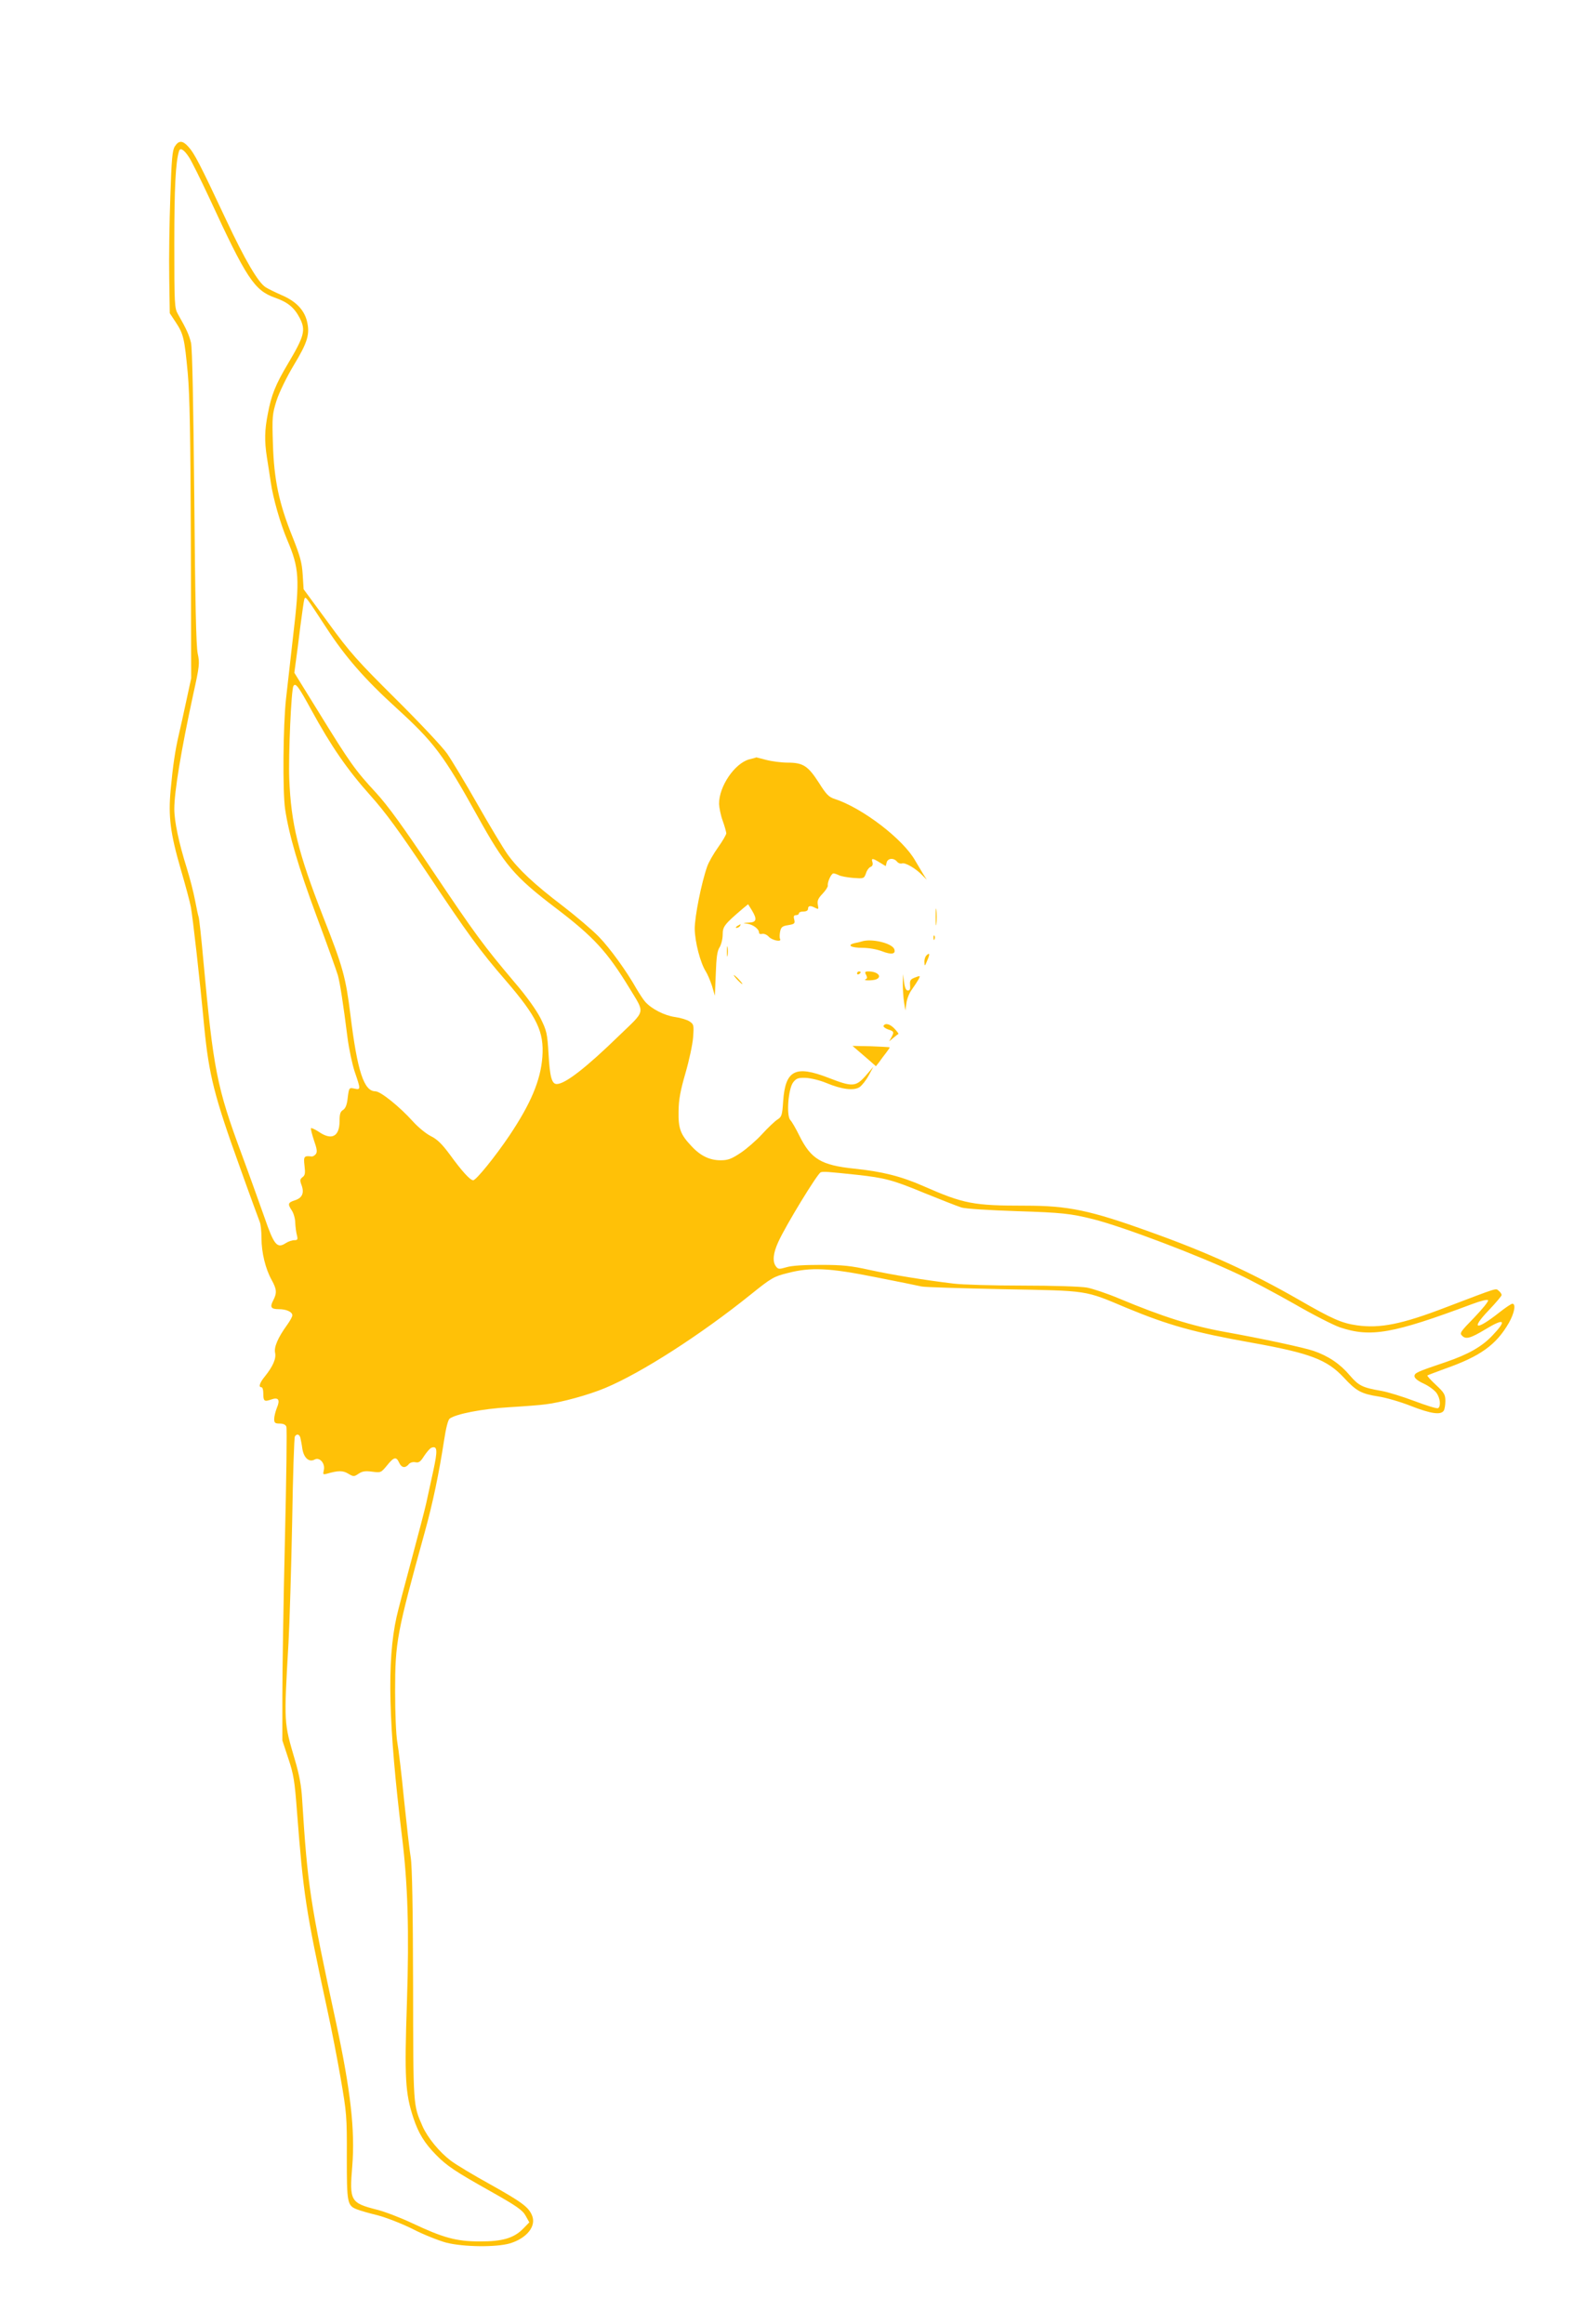 <?xml version="1.0" standalone="no"?>
<!DOCTYPE svg PUBLIC "-//W3C//DTD SVG 20010904//EN"
 "http://www.w3.org/TR/2001/REC-SVG-20010904/DTD/svg10.dtd">
<svg version="1.0" xmlns="http://www.w3.org/2000/svg"
 width="874pt" height="1280pt" viewBox="0 0 874 1280"
 preserveAspectRatio="xMidYMid meet">
<g transform="translate(0,1280) scale(0.1,-0.1)"
fill="#ffc107" stroke="none">
<path d="M963 11994 c-14 -22 -18 -67 -25 -278 -5 -138 -8 -339 -6 -446 l3
-195 33 -50 c43 -65 48 -90 66 -280 11 -122 15 -343 17 -920 l2 -760 -27 -125
c-15 -69 -33 -152 -41 -185 -20 -85 -33 -173 -45 -303 -14 -148 -2 -242 56
-441 25 -86 50 -178 55 -206 10 -52 49 -394 74 -663 26 -263 55 -379 196 -770
54 -152 104 -287 109 -300 6 -13 10 -53 10 -90 0 -80 22 -170 56 -231 28 -51
30 -71 9 -112 -20 -38 -13 -49 31 -49 41 0 74 -15 74 -34 0 -7 -13 -31 -29
-53 -50 -69 -73 -122 -66 -153 7 -32 -12 -75 -56 -130 -29 -35 -37 -60 -19
-60 6 0 10 -15 10 -33 0 -43 5 -48 42 -35 41 15 52 0 33 -45 -8 -20 -15 -48
-15 -62 0 -21 5 -25 30 -25 20 0 33 -6 37 -17 4 -10 0 -292 -8 -628 -8 -335
-14 -720 -14 -855 l0 -245 33 -100 c29 -86 35 -125 47 -285 36 -465 47 -540
170 -1110 20 -91 52 -255 71 -365 33 -191 35 -211 34 -434 0 -255 2 -268 57
-289 15 -6 66 -21 112 -32 46 -12 132 -45 194 -76 60 -31 144 -64 185 -75 95
-24 274 -26 350 -4 93 28 147 95 122 154 -19 46 -55 73 -230 171 -91 50 -189
109 -218 131 -62 47 -127 126 -155 189 -52 119 -51 101 -52 775 -1 421 -5 655
-13 705 -7 41 -23 185 -37 320 -13 135 -30 277 -37 315 -7 40 -12 160 -12 280
0 273 9 319 164 880 43 155 78 322 106 505 10 65 21 109 30 117 35 26 178 54
327 63 84 5 175 12 202 16 85 10 238 52 328 90 199 83 526 293 803 516 113 91
126 98 202 117 128 33 225 29 485 -23 122 -24 236 -47 252 -51 17 -4 219 -10
450 -15 476 -9 444 -4 682 -104 227 -94 369 -134 683 -190 324 -58 417 -93
510 -192 70 -76 97 -90 192 -105 40 -6 120 -29 178 -52 110 -43 165 -51 181
-26 5 7 9 32 9 53 0 35 -6 46 -51 88 -29 27 -50 50 -48 53 3 2 45 18 94 36
197 69 285 132 355 254 30 53 40 105 19 105 -6 0 -39 -22 -73 -49 -127 -100
-159 -94 -58 12 40 42 72 80 72 85 0 5 -7 16 -16 23 -18 15 3 21 -289 -90
-244 -94 -365 -118 -492 -100 -84 12 -136 35 -320 141 -261 150 -503 261 -823
375 -327 118 -448 143 -683 143 -287 0 -339 10 -562 108 -123 54 -226 80 -381
96 -181 19 -237 52 -301 180 -19 39 -42 79 -51 88 -22 26 -11 171 16 207 17
22 27 26 68 25 27 -1 78 -13 114 -28 86 -36 152 -44 184 -23 13 9 36 38 50 64
l26 48 -43 -50 c-54 -61 -73 -62 -204 -11 -183 71 -238 43 -250 -129 -5 -77
-8 -86 -32 -101 -14 -9 -52 -45 -84 -80 -31 -34 -85 -81 -118 -103 -51 -34
-70 -41 -111 -41 -59 0 -110 24 -159 77 -61 64 -74 97 -72 193 1 66 10 113 38
210 20 69 39 157 42 196 5 69 4 73 -20 89 -14 9 -50 20 -80 24 -57 8 -128 44
-163 83 -11 12 -33 46 -49 73 -54 96 -145 222 -207 286 -35 36 -124 112 -198
169 -159 121 -245 202 -305 285 -24 34 -98 157 -165 275 -67 118 -143 244
-168 280 -25 36 -152 171 -282 300 -211 210 -252 255 -372 420 l-136 185 -5
80 c-4 66 -14 102 -56 208 -75 186 -102 315 -108 512 -5 151 -3 165 20 239 15
46 55 128 95 195 77 127 90 172 72 244 -16 62 -62 109 -140 142 -36 16 -75 35
-87 43 -41 26 -113 148 -219 374 -143 305 -175 366 -206 399 -32 36 -53 37
-75 3z m78 -60 c14 -21 65 -124 114 -229 202 -438 246 -504 358 -544 72 -25
108 -55 138 -113 34 -67 25 -99 -67 -254 -66 -111 -90 -170 -109 -273 -18 -90
-19 -150 -5 -240 6 -36 15 -97 21 -136 13 -90 53 -229 91 -319 66 -156 70
-210 32 -531 -14 -121 -31 -276 -39 -345 -16 -147 -19 -505 -5 -605 21 -141
72 -317 174 -592 58 -155 110 -301 117 -325 12 -45 29 -154 53 -344 8 -62 26
-146 40 -188 33 -96 33 -99 -3 -91 -28 6 -29 5 -36 -50 -4 -39 -12 -59 -26
-68 -15 -9 -19 -23 -19 -61 0 -85 -43 -108 -113 -60 -21 14 -41 23 -44 21 -3
-3 5 -33 16 -67 17 -48 19 -65 10 -76 -6 -8 -17 -14 -23 -13 -42 5 -45 0 -39
-51 5 -41 3 -53 -11 -63 -14 -11 -15 -17 -6 -42 17 -44 5 -72 -35 -85 -40 -13
-42 -20 -17 -58 9 -14 18 -44 18 -67 1 -22 5 -52 9 -67 6 -24 4 -28 -14 -28
-12 0 -33 -7 -47 -16 -48 -32 -65 -11 -118 143 -27 76 -83 233 -126 349 -136
367 -155 464 -210 1064 -11 124 -23 232 -26 240 -3 8 -12 50 -20 93 -8 42 -28
121 -45 175 -44 140 -69 258 -69 327 0 95 37 321 105 635 34 153 35 169 24
220 -9 39 -14 284 -19 860 -5 519 -11 822 -18 852 -11 44 -23 72 -72 158 -19
33 -20 54 -20 388 0 307 7 449 26 510 6 21 27 9 55 -34z m758 -2594 c103 -158
210 -281 385 -440 205 -187 258 -256 446 -595 150 -270 201 -331 431 -506 209
-159 283 -240 405 -440 87 -144 92 -119 -56 -262 -184 -179 -298 -267 -344
-267 -27 0 -38 39 -45 165 -7 115 -10 128 -44 197 -23 45 -76 120 -143 198
-171 202 -219 268 -452 615 -162 242 -245 357 -312 430 -114 123 -143 164
-313 440 l-136 220 8 60 c5 33 16 121 25 195 10 74 19 142 22 150 7 18 5 20
123 -160z m-85 -449 c110 -201 198 -329 325 -471 85 -95 160 -198 315 -430
221 -332 289 -426 433 -592 171 -199 210 -280 200 -419 -10 -130 -64 -257
-181 -432 -78 -116 -184 -247 -200 -247 -17 0 -63 51 -129 142 -43 58 -69 84
-106 102 -27 14 -70 50 -97 80 -73 81 -178 166 -207 166 -63 0 -99 111 -137
420 -26 209 -41 264 -151 543 -137 351 -176 509 -186 758 -5 130 11 492 23
511 12 19 27 -1 98 -131z m3006 -2561 c153 -17 196 -28 370 -100 91 -37 183
-73 205 -80 23 -7 152 -15 300 -20 254 -8 300 -13 428 -45 168 -43 579 -199
798 -303 68 -32 207 -106 309 -164 102 -59 214 -116 249 -128 170 -57 292 -35
728 128 51 19 85 27 88 21 4 -5 -31 -48 -76 -95 -76 -78 -82 -86 -67 -100 21
-22 47 -14 130 36 104 63 118 50 38 -34 -58 -62 -134 -105 -257 -147 -160 -54
-173 -60 -173 -78 0 -11 18 -26 51 -41 28 -13 59 -36 70 -51 21 -29 25 -74 9
-84 -6 -4 -64 14 -130 39 -66 25 -148 50 -182 56 -104 18 -125 28 -174 85 -54
64 -118 107 -199 135 -55 19 -284 68 -490 105 -183 33 -343 84 -580 183 -66
28 -147 55 -179 61 -34 6 -187 11 -355 11 -162 0 -333 5 -380 11 -165 20 -337
48 -461 75 -103 23 -150 28 -270 28 -92 0 -161 -4 -189 -13 -41 -12 -46 -11
-58 5 -20 27 -15 73 13 134 41 91 217 379 234 384 16 5 39 3 200 -14z m-3066
-1447 c2 -10 8 -37 11 -61 8 -51 37 -77 68 -60 28 15 60 -23 50 -60 -5 -23 -4
-24 18 -18 62 18 88 18 117 0 29 -17 32 -17 57 0 21 14 38 16 75 11 47 -6 48
-6 81 34 38 47 51 51 67 16 13 -29 34 -32 53 -9 7 9 22 14 37 11 19 -4 28 3
48 35 14 21 32 42 40 45 33 12 35 -13 10 -128 -14 -63 -31 -143 -39 -179 -8
-36 -45 -177 -82 -315 -37 -137 -74 -277 -81 -310 -54 -241 -45 -598 30 -1210
32 -262 40 -519 27 -915 -14 -414 -9 -498 35 -632 28 -86 62 -141 126 -206 59
-60 105 -91 303 -202 142 -80 173 -102 190 -133 l20 -36 -34 -35 c-51 -52
-115 -71 -241 -70 -127 0 -199 20 -369 100 -63 30 -152 64 -196 75 -145 37
-151 48 -135 239 16 197 -9 418 -89 790 -144 666 -157 754 -187 1230 -4 74
-16 137 -39 215 -62 212 -62 197 -36 650 6 110 15 408 20 661 4 254 11 467 15
473 10 16 24 13 30 -6z"/>
<path d="M4126 8618 c-80 -22 -167 -149 -166 -246 1 -20 9 -62 20 -92 11 -30
19 -61 20 -69 0 -7 -20 -42 -45 -77 -25 -35 -52 -82 -60 -105 -32 -90 -69
-276 -69 -344 1 -73 31 -188 61 -235 9 -14 24 -49 34 -79 l16 -55 5 121 c3 91
8 127 21 146 9 15 17 46 17 70 0 45 10 57 113 145 l27 22 20 -32 c31 -51 27
-68 -17 -69 -34 -2 -35 -2 -8 -6 33 -5 65 -29 65 -49 0 -7 8 -10 18 -7 10 2
26 -5 36 -16 18 -20 73 -31 62 -12 -3 5 -3 23 0 39 5 26 12 32 45 37 35 6 38
9 33 31 -5 18 -2 24 10 24 9 0 16 5 16 10 0 6 11 10 25 10 16 0 25 6 25 15 0
18 14 19 40 5 18 -9 19 -8 14 17 -4 22 1 35 26 61 17 18 30 38 29 45 -3 19 19
67 31 67 6 0 20 -5 30 -10 11 -6 46 -12 79 -15 58 -4 59 -4 70 25 5 17 17 33
26 36 10 4 13 13 10 25 -8 24 0 24 40 -1 l33 -20 5 20 c6 24 39 27 57 5 7 -9
20 -13 28 -10 17 6 76 -28 111 -65 l25 -25 -19 30 c-10 17 -30 50 -44 74 -66
119 -291 291 -444 341 -32 10 -47 25 -87 89 -60 93 -87 111 -172 111 -34 0
-88 7 -118 15 -30 8 -55 14 -55 14 0 -1 -18 -6 -39 -11z"/>
<path d="M5153 7750 c0 -41 2 -58 4 -37 2 20 2 54 0 75 -2 20 -4 3 -4 -38z"/>
<path d="M4060 7700 c-9 -6 -10 -10 -3 -10 6 0 15 5 18 10 8 12 4 12 -15 0z"/>
<path d="M5141 7634 c0 -11 3 -14 6 -6 3 7 2 16 -1 19 -3 4 -6 -2 -5 -13z"/>
<path d="M4745 7615 c-5 -2 -23 -6 -38 -9 -46 -11 -20 -26 43 -26 35 0 79 -8
108 -19 51 -20 77 -16 67 12 -13 33 -126 60 -180 42z"/>
<path d="M4003 7560 c0 -25 2 -35 4 -22 2 12 2 32 0 45 -2 12 -4 2 -4 -23z"/>
<path d="M5102 7538 c-7 -7 -12 -23 -11 -37 1 -24 2 -24 15 8 16 36 15 48 -4
29z"/>
<path d="M4720 7439 c0 -5 5 -7 10 -4 6 3 10 8 10 11 0 2 -4 4 -10 4 -5 0 -10
-5 -10 -11z"/>
<path d="M4770 7431 c7 -14 6 -21 -3 -24 -18 -8 38 -8 57 -1 37 14 10 44 -40
44 -21 0 -23 -3 -14 -19z"/>
<path d="M4060 7405 c13 -14 26 -25 28 -25 3 0 -5 11 -18 25 -13 14 -26 25
-28 25 -3 0 5 -11 18 -25z"/>
<path d="M4972 7380 c0 -30 3 -75 7 -100 l7 -45 6 42 c3 23 17 57 31 75 13 18
29 43 36 55 10 20 10 21 -19 10 -26 -10 -30 -16 -28 -42 2 -21 -1 -30 -12 -30
-10 0 -17 14 -21 45 l-6 45 -1 -55z"/>
<path d="M4866 7151 c-3 -5 8 -14 24 -20 34 -11 35 -14 19 -44 l-12 -22 24 20
c13 11 25 20 27 21 2 1 -8 14 -21 28 -24 26 -51 34 -61 17z"/>
<path d="M4725 7014 c17 -14 46 -40 65 -56 l34 -30 18 23 c9 13 26 36 38 51
11 14 20 28 20 30 0 1 -46 4 -103 6 l-102 2 30 -26z"/>
</g>
</svg>
